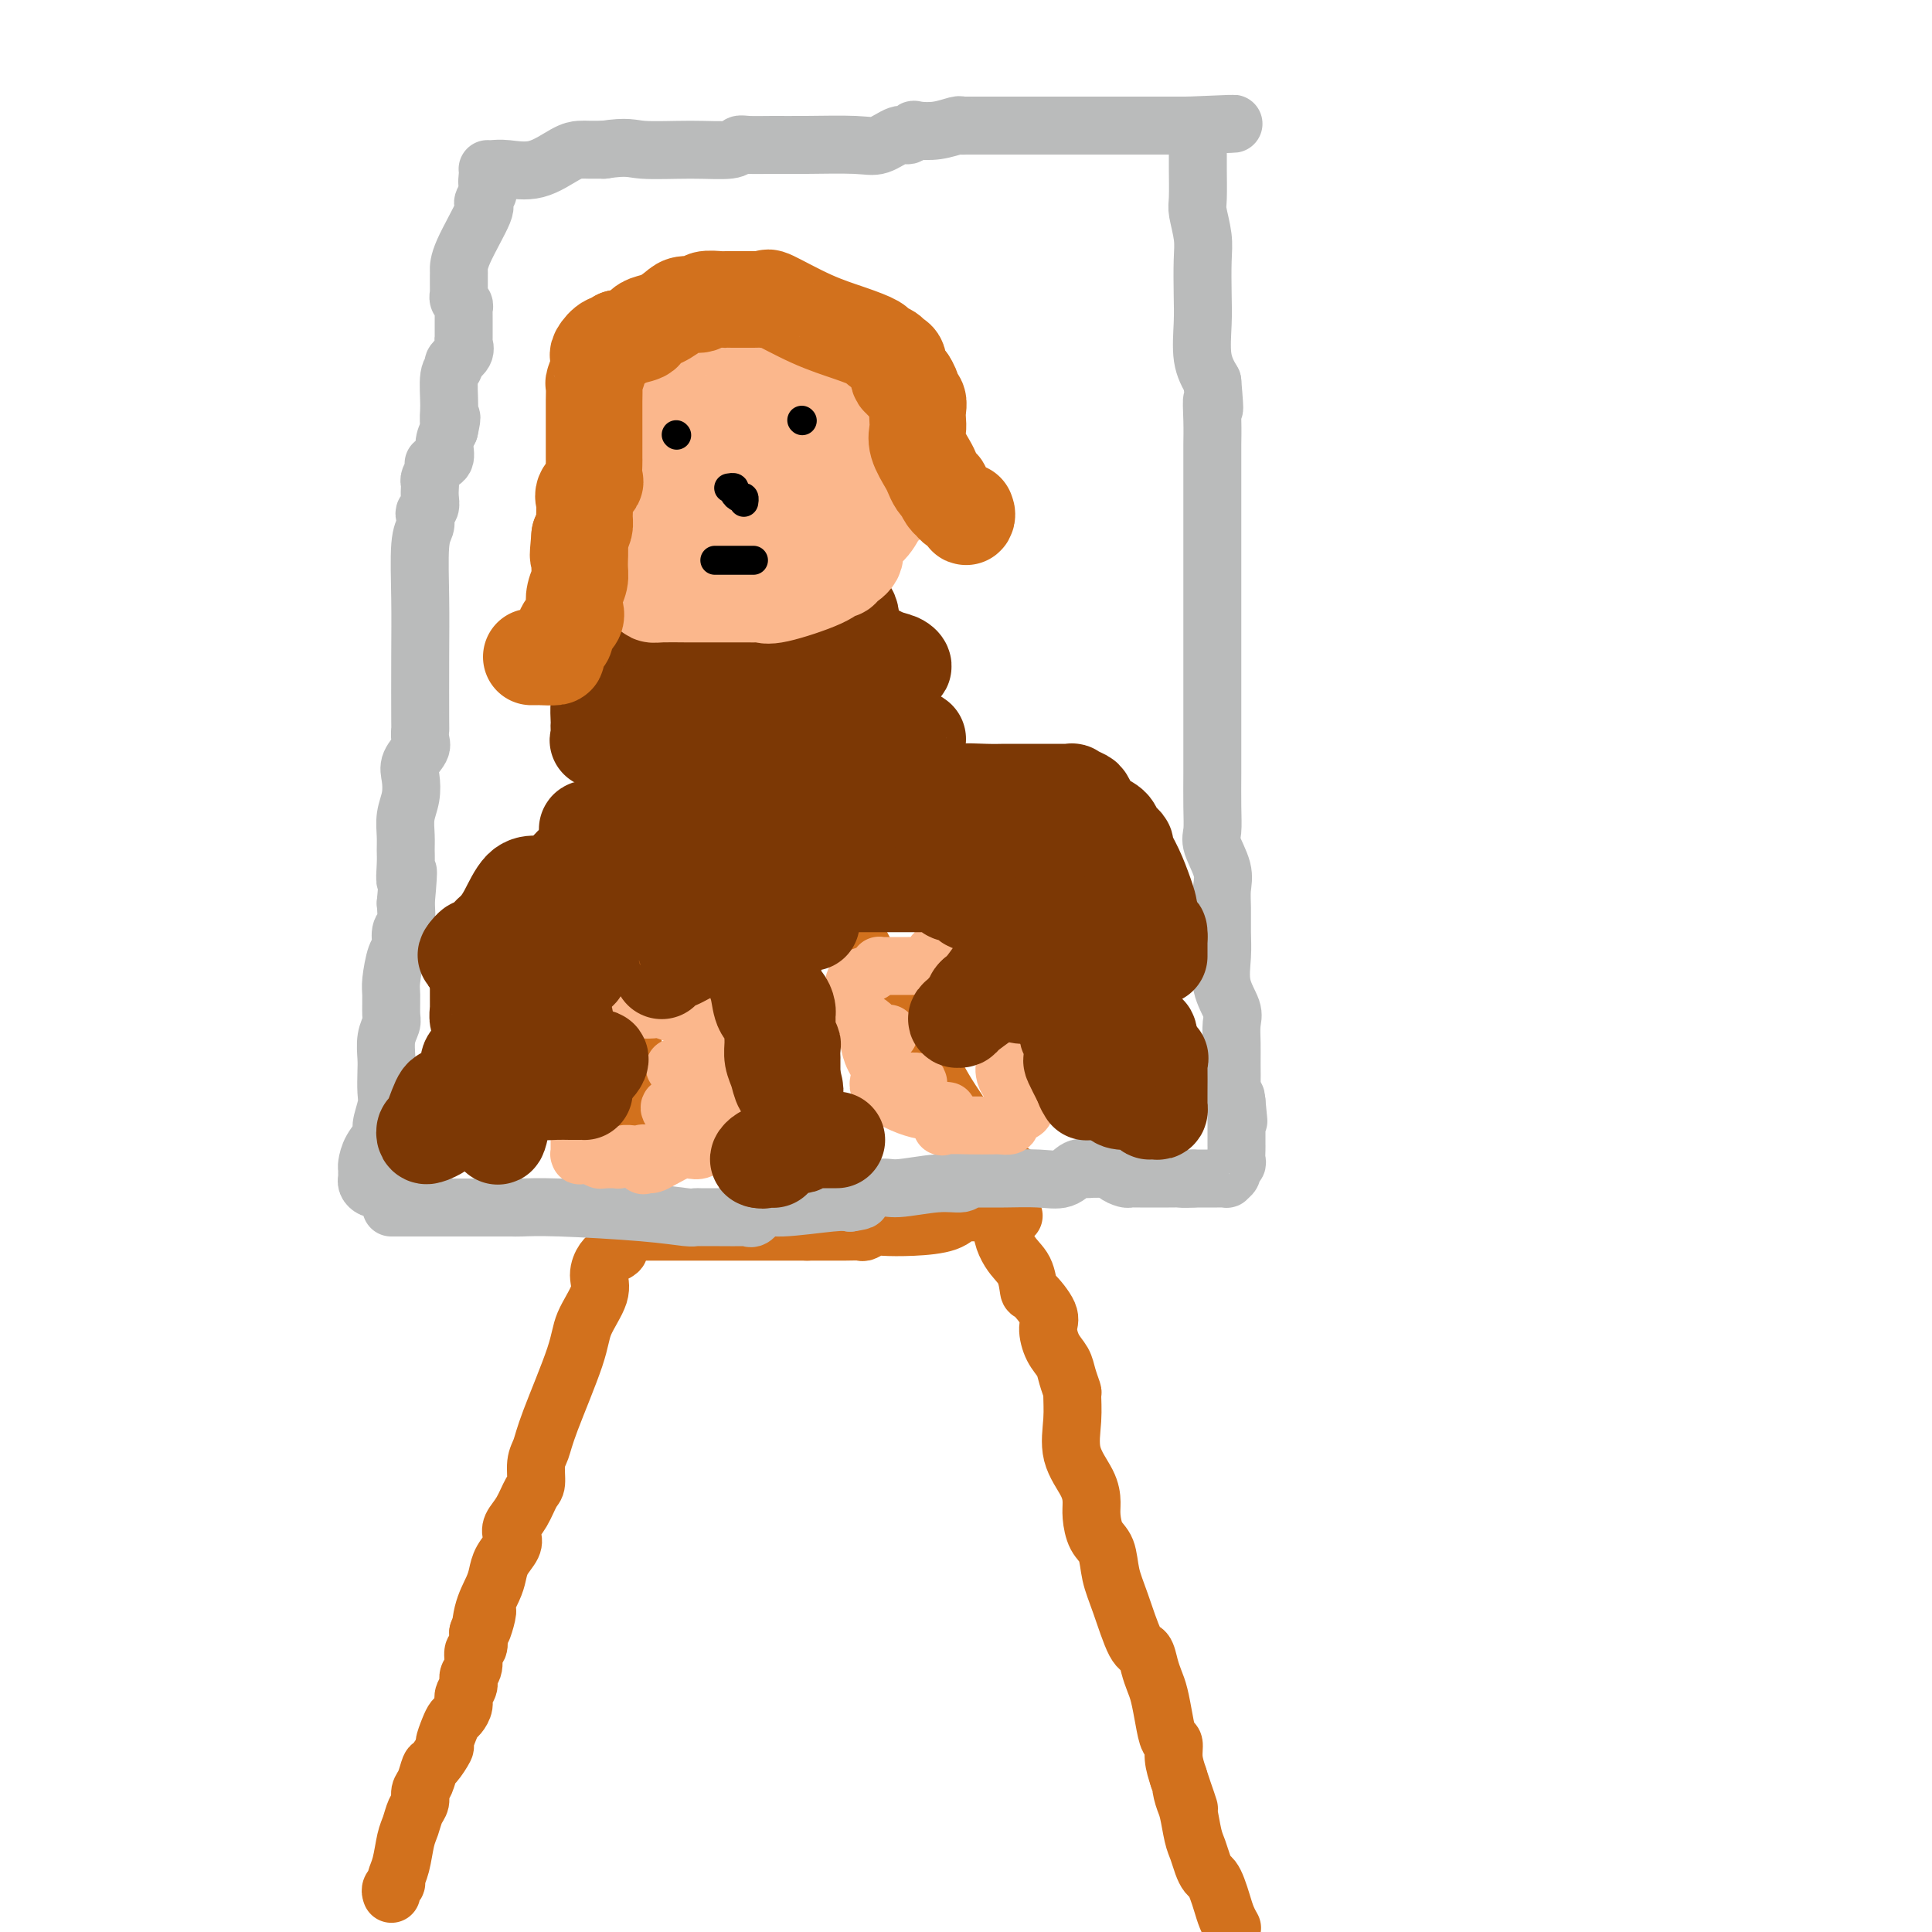 <svg viewBox='0 0 400 400' version='1.1' xmlns='http://www.w3.org/2000/svg' xmlns:xlink='http://www.w3.org/1999/xlink'><g fill='none' stroke='#D2711D' stroke-width='12' stroke-linecap='round' stroke-linejoin='round'><path d='M81,392c0.032,0.087 0.064,0.174 0,0c-0.064,-0.174 -0.224,-0.609 0,-1c0.224,-0.391 0.834,-0.737 1,-1c0.166,-0.263 -0.110,-0.444 0,-1c0.110,-0.556 0.608,-1.486 1,-3c0.392,-1.514 0.679,-3.613 1,-5c0.321,-1.387 0.677,-2.061 1,-3c0.323,-0.939 0.612,-2.144 1,-3c0.388,-0.856 0.876,-1.365 1,-2c0.124,-0.635 -0.117,-1.397 0,-2c0.117,-0.603 0.591,-1.049 1,-2c0.409,-0.951 0.754,-2.408 1,-3c0.246,-0.592 0.395,-0.320 1,-1c0.605,-0.680 1.667,-2.314 2,-3c0.333,-0.686 -0.065,-0.424 0,-1c0.065,-0.576 0.591,-1.988 1,-3c0.409,-1.012 0.702,-1.622 1,-2c0.298,-0.378 0.601,-0.524 1,-1c0.399,-0.476 0.896,-1.281 1,-2c0.104,-0.719 -0.183,-1.352 0,-2c0.183,-0.648 0.837,-1.310 1,-2c0.163,-0.690 -0.166,-1.409 0,-2c0.166,-0.591 0.828,-1.055 1,-2c0.172,-0.945 -0.146,-2.370 0,-3c0.146,-0.630 0.756,-0.466 1,-1c0.244,-0.534 0.122,-1.767 0,-3'/><path d='M99,338c3.040,-8.469 1.639,-2.642 1,-1c-0.639,1.642 -0.518,-0.900 0,-3c0.518,-2.100 1.431,-3.756 2,-5c0.569,-1.244 0.792,-2.076 1,-3c0.208,-0.924 0.401,-1.940 1,-3c0.599,-1.060 1.603,-2.165 2,-3c0.397,-0.835 0.187,-1.401 0,-2c-0.187,-0.599 -0.352,-1.231 0,-2c0.352,-0.769 1.222,-1.675 2,-3c0.778,-1.325 1.465,-3.070 2,-4c0.535,-0.930 0.917,-1.045 1,-2c0.083,-0.955 -0.135,-2.749 0,-4c0.135,-1.251 0.622,-1.958 1,-3c0.378,-1.042 0.647,-2.417 2,-6c1.353,-3.583 3.791,-9.373 5,-13c1.209,-3.627 1.190,-5.091 2,-7c0.810,-1.909 2.450,-4.262 3,-6c0.550,-1.738 0.011,-2.861 0,-4c-0.011,-1.139 0.505,-2.294 1,-3c0.495,-0.706 0.970,-0.963 1,-1c0.030,-0.037 -0.385,0.145 0,0c0.385,-0.145 1.570,-0.616 2,-1c0.430,-0.384 0.105,-0.680 0,-1c-0.105,-0.320 0.010,-0.663 0,-1c-0.010,-0.337 -0.146,-0.668 0,-1c0.146,-0.332 0.573,-0.666 1,-1'/><path d='M129,255c4.884,-12.841 2.093,-3.442 1,0c-1.093,3.442 -0.486,0.927 0,0c0.486,-0.927 0.853,-0.265 1,0c0.147,0.265 0.073,0.132 0,0'/><path d='M131,255c0.250,0.000 -0.125,0.000 0,0c0.125,-0.000 0.750,0.000 1,0c0.250,-0.000 0.125,0.000 0,0'/><path d='M132,255c0.390,0.000 0.864,0.000 1,0c0.136,-0.000 -0.065,0.000 0,0c0.065,0.000 0.398,-0.000 1,0c0.602,0.000 1.475,0.000 2,0c0.525,0.000 0.704,-0.000 1,0c0.296,0.000 0.709,0.000 1,0c0.291,0.000 0.458,0.000 1,0c0.542,0.000 1.457,0.000 2,0c0.543,0.000 0.713,0.000 1,0c0.287,0.000 0.691,0.000 1,0c0.309,-0.000 0.522,0.000 1,0c0.478,-0.000 1.223,0.000 2,0c0.777,-0.000 1.588,0.000 2,0c0.412,0.000 0.424,0.000 1,0c0.576,-0.000 1.715,-0.000 2,0c0.285,0.000 -0.285,0.000 0,0c0.285,-0.000 1.423,-0.000 2,0c0.577,0.000 0.593,0.000 2,0c1.407,-0.000 4.206,-0.000 6,0c1.794,0.000 2.584,0.000 3,0c0.416,-0.000 0.458,-0.000 1,0c0.542,0.000 1.583,0.000 2,0c0.417,-0.000 0.208,0.000 0,0'/><path d='M167,255c5.512,0.000 1.790,0.001 1,0c-0.790,-0.001 1.350,-0.004 3,0c1.650,0.004 2.809,0.015 4,0c1.191,-0.015 2.412,-0.056 3,0c0.588,0.056 0.541,0.209 1,0c0.459,-0.209 1.422,-0.782 2,-1c0.578,-0.218 0.771,-0.083 2,0c1.229,0.083 3.493,0.113 6,0c2.507,-0.113 5.258,-0.370 7,-1c1.742,-0.630 2.476,-1.634 3,-2c0.524,-0.366 0.839,-0.095 1,0c0.161,0.095 0.167,0.015 1,0c0.833,-0.015 2.494,0.034 3,0c0.506,-0.034 -0.141,-0.153 0,0c0.141,0.153 1.071,0.576 2,1'/><path d='M206,252c6.470,-0.554 3.146,-0.439 2,1c-1.146,1.439 -0.114,4.202 1,6c1.114,1.798 2.308,2.629 3,4c0.692,1.371 0.881,3.280 1,4c0.119,0.720 0.168,0.251 1,1c0.832,0.749 2.446,2.717 3,4c0.554,1.283 0.047,1.882 0,3c-0.047,1.118 0.365,2.755 1,4c0.635,1.245 1.491,2.098 2,3c0.509,0.902 0.669,1.853 1,3c0.331,1.147 0.831,2.491 1,3c0.169,0.509 0.007,0.184 0,1c-0.007,0.816 0.141,2.773 0,5c-0.141,2.227 -0.572,4.725 0,7c0.572,2.275 2.146,4.326 3,6c0.854,1.674 0.988,2.971 1,4c0.012,1.029 -0.097,1.789 0,3c0.097,1.211 0.400,2.871 1,4c0.600,1.129 1.498,1.726 2,3c0.502,1.274 0.607,3.226 1,5c0.393,1.774 1.075,3.371 2,6c0.925,2.629 2.093,6.291 3,8c0.907,1.709 1.552,1.464 2,2c0.448,0.536 0.697,1.853 1,3c0.303,1.147 0.660,2.123 1,3c0.340,0.877 0.665,1.655 1,3c0.335,1.345 0.681,3.258 1,5c0.319,1.742 0.611,3.312 1,4c0.389,0.688 0.874,0.493 1,1c0.126,0.507 -0.107,1.716 0,3c0.107,1.284 0.553,2.642 1,4'/><path d='M244,368c3.643,11.013 1.750,5.047 1,3c-0.750,-2.047 -0.356,-0.175 0,1c0.356,1.175 0.673,1.653 1,3c0.327,1.347 0.665,3.565 1,5c0.335,1.435 0.667,2.088 1,3c0.333,0.912 0.667,2.081 1,3c0.333,0.919 0.666,1.586 1,2c0.334,0.414 0.667,0.573 1,1c0.333,0.427 0.664,1.120 1,2c0.336,0.880 0.678,1.947 1,3c0.322,1.053 0.625,2.091 1,3c0.375,0.909 0.821,1.688 1,2c0.179,0.312 0.089,0.156 0,0'/><path d='M130,247c0.000,0.071 0.000,0.141 0,0c0.000,-0.141 0.000,-0.495 0,-1c0.000,-0.505 0.000,-1.163 0,-2c0.000,-0.837 0.000,-1.853 0,-3c-0.000,-1.147 0.000,-2.424 0,-3c0.000,-0.576 0.000,-0.450 0,-1c0.000,-0.550 0.000,-1.775 0,-3'/><path d='M130,234c0.227,-2.732 0.793,-3.061 1,-4c0.207,-0.939 0.054,-2.487 0,-4c-0.054,-1.513 -0.011,-2.992 0,-5c0.011,-2.008 -0.011,-4.544 0,-6c0.011,-1.456 0.056,-1.832 0,-3c-0.056,-1.168 -0.211,-3.126 0,-5c0.211,-1.874 0.789,-3.662 1,-6c0.211,-2.338 0.057,-5.225 0,-8c-0.057,-2.775 -0.015,-5.438 0,-8c0.015,-2.562 0.004,-5.024 0,-7c-0.004,-1.976 -0.001,-3.468 0,-5c0.001,-1.532 0.000,-3.106 0,-5c-0.000,-1.894 -0.000,-4.109 0,-6c0.000,-1.891 0.000,-3.458 0,-5c-0.000,-1.542 -0.001,-3.060 0,-4c0.001,-0.940 0.002,-1.301 0,-2c-0.002,-0.699 -0.009,-1.736 0,-2c0.009,-0.264 0.034,0.245 0,0c-0.034,-0.245 -0.129,-1.245 0,-2c0.129,-0.755 0.480,-1.267 0,-2c-0.480,-0.733 -1.792,-1.688 -2,-2c-0.208,-0.312 0.686,0.020 1,0c0.314,-0.020 0.046,-0.390 1,0c0.954,0.390 3.130,1.540 4,2c0.870,0.460 0.435,0.230 0,0'/><path d='M210,243c-0.334,-0.003 -0.669,-0.006 -1,0c-0.331,0.006 -0.659,0.020 -1,0c-0.341,-0.020 -0.694,-0.074 -1,0c-0.306,0.074 -0.563,0.275 -1,0c-0.437,-0.275 -1.054,-1.027 -2,-2c-0.946,-0.973 -2.221,-2.167 -3,-3c-0.779,-0.833 -1.064,-1.304 -1,-2c0.064,-0.696 0.476,-1.616 0,-3c-0.476,-1.384 -1.838,-3.233 -3,-5c-1.162,-1.767 -2.122,-3.454 -3,-5c-0.878,-1.546 -1.675,-2.953 -3,-5c-1.325,-2.047 -3.179,-4.734 -4,-6c-0.821,-1.266 -0.608,-1.111 -1,-2c-0.392,-0.889 -1.390,-2.824 -2,-4c-0.610,-1.176 -0.831,-1.595 -1,-2c-0.169,-0.405 -0.286,-0.797 -1,-2c-0.714,-1.203 -2.025,-3.216 -3,-5c-0.975,-1.784 -1.616,-3.339 -2,-4c-0.384,-0.661 -0.513,-0.429 -1,-1c-0.487,-0.571 -1.334,-1.945 -2,-3c-0.666,-1.055 -1.153,-1.792 -2,-3c-0.847,-1.208 -2.055,-2.887 -3,-4c-0.945,-1.113 -1.628,-1.658 -2,-2c-0.372,-0.342 -0.432,-0.479 -1,-1c-0.568,-0.521 -1.644,-1.424 -2,-2c-0.356,-0.576 0.007,-0.823 0,-1c-0.007,-0.177 -0.383,-0.285 -1,-1c-0.617,-0.715 -1.474,-2.039 -2,-3c-0.526,-0.961 -0.722,-1.560 -1,-2c-0.278,-0.440 -0.639,-0.720 -1,-1'/><path d='M159,169c-2.962,-3.875 -1.368,-1.564 -1,-1c0.368,0.564 -0.492,-0.621 -1,-1c-0.508,-0.379 -0.665,0.047 -1,0c-0.335,-0.047 -0.847,-0.569 -1,-1c-0.153,-0.431 0.053,-0.772 0,-1c-0.053,-0.228 -0.364,-0.344 -1,-1c-0.636,-0.656 -1.598,-1.852 -2,-2c-0.402,-0.148 -0.244,0.751 -1,0c-0.756,-0.751 -2.427,-3.153 -4,-5c-1.573,-1.847 -3.047,-3.139 -4,-4c-0.953,-0.861 -1.383,-1.291 -2,-2c-0.617,-0.709 -1.419,-1.696 -2,-2c-0.581,-0.304 -0.940,0.076 -1,0c-0.060,-0.076 0.180,-0.608 0,-1c-0.180,-0.392 -0.779,-0.644 -1,-1c-0.221,-0.356 -0.063,-0.816 0,-1c0.063,-0.184 0.032,-0.092 0,0'/></g>
<g fill='none' stroke='#BABBBB' stroke-width='12' stroke-linecap='round' stroke-linejoin='round'><path d='M81,250c0.449,0.000 0.897,0.000 1,0c0.103,-0.000 -0.140,-0.000 0,0c0.140,0.000 0.665,0.000 1,0c0.335,-0.000 0.482,-0.000 1,0c0.518,0.000 1.407,0.000 2,0c0.593,-0.000 0.891,-0.000 1,0c0.109,0.000 0.028,0.000 1,0c0.972,-0.000 2.995,-0.000 5,0c2.005,0.000 3.991,0.000 6,0c2.009,-0.000 4.042,-0.001 5,0c0.958,0.001 0.841,0.003 1,0c0.159,-0.003 0.596,-0.011 1,0c0.404,0.011 0.777,0.041 2,0c1.223,-0.041 3.295,-0.155 8,0c4.705,0.155 12.041,0.577 17,1c4.959,0.423 7.539,0.845 9,1c1.461,0.155 1.802,0.041 2,0c0.198,-0.041 0.251,-0.009 1,0c0.749,0.009 2.192,-0.005 4,0c1.808,0.005 3.979,0.031 5,0c1.021,-0.031 0.892,-0.117 1,0c0.108,0.117 0.451,0.437 1,0c0.549,-0.437 1.302,-1.633 2,-2c0.698,-0.367 1.342,0.093 4,0c2.658,-0.093 7.331,-0.741 10,-1c2.669,-0.259 3.335,-0.130 4,0'/><path d='M176,249c3.649,-0.565 1.773,-0.476 2,-1c0.227,-0.524 2.559,-1.661 4,-2c1.441,-0.339 1.992,0.119 4,0c2.008,-0.119 5.474,-0.817 8,-1c2.526,-0.183 4.112,0.147 5,0c0.888,-0.147 1.079,-0.772 1,-1c-0.079,-0.228 -0.429,-0.059 0,0c0.429,0.059 1.637,0.008 3,0c1.363,-0.008 2.880,0.026 5,0c2.120,-0.026 4.842,-0.112 7,0c2.158,0.112 3.753,0.422 5,0c1.247,-0.422 2.145,-1.577 3,-2c0.855,-0.423 1.668,-0.114 2,0c0.332,0.114 0.184,0.034 1,0c0.816,-0.034 2.597,-0.023 4,0c1.403,0.023 2.428,0.058 3,0c0.572,-0.058 0.693,-0.208 1,0c0.307,0.208 0.802,0.774 1,1c0.198,0.226 0.099,0.113 0,0'/><path d='M78,246c-0.309,0.081 -0.619,0.162 -1,0c-0.381,-0.162 -0.834,-0.569 -1,-1c-0.166,-0.431 -0.045,-0.888 0,-1c0.045,-0.112 0.014,0.119 0,0c-0.014,-0.119 -0.010,-0.588 0,-1c0.010,-0.412 0.026,-0.766 0,-1c-0.026,-0.234 -0.094,-0.349 0,-1c0.094,-0.651 0.351,-1.839 1,-3c0.649,-1.161 1.691,-2.296 2,-3c0.309,-0.704 -0.113,-0.978 0,-2c0.113,-1.022 0.761,-2.794 1,-4c0.239,-1.206 0.068,-1.846 0,-3c-0.068,-1.154 -0.032,-2.821 0,-4c0.032,-1.179 0.061,-1.870 0,-3c-0.061,-1.130 -0.213,-2.698 0,-4c0.213,-1.302 0.792,-2.338 1,-3c0.208,-0.662 0.046,-0.949 0,-2c-0.046,-1.051 0.025,-2.866 0,-4c-0.025,-1.134 -0.147,-1.587 0,-3c0.147,-1.413 0.561,-3.788 1,-5c0.439,-1.212 0.901,-1.263 1,-2c0.099,-0.737 -0.166,-2.160 0,-3c0.166,-0.840 0.762,-1.097 1,-2c0.238,-0.903 0.119,-2.451 0,-4'/><path d='M84,187c0.928,-10.117 0.248,-5.910 0,-5c-0.248,0.910 -0.063,-1.477 0,-3c0.063,-1.523 0.003,-2.182 0,-3c-0.003,-0.818 0.050,-1.793 0,-3c-0.050,-1.207 -0.202,-2.645 0,-4c0.202,-1.355 0.758,-2.627 1,-4c0.242,-1.373 0.170,-2.845 0,-4c-0.170,-1.155 -0.438,-1.991 0,-3c0.438,-1.009 1.581,-2.191 2,-3c0.419,-0.809 0.112,-1.246 0,-2c-0.112,-0.754 -0.031,-1.826 0,-2c0.031,-0.174 0.012,0.550 0,-2c-0.012,-2.550 -0.017,-8.375 0,-13c0.017,-4.625 0.056,-8.052 0,-12c-0.056,-3.948 -0.207,-8.419 0,-11c0.207,-2.581 0.774,-3.272 1,-4c0.226,-0.728 0.113,-1.494 0,-2c-0.113,-0.506 -0.226,-0.752 0,-1c0.226,-0.248 0.792,-0.499 1,-1c0.208,-0.501 0.059,-1.251 0,-2c-0.059,-0.749 -0.029,-1.497 0,-2c0.029,-0.503 0.058,-0.761 0,-1c-0.058,-0.239 -0.204,-0.458 0,-1c0.204,-0.542 0.758,-1.408 1,-2c0.242,-0.592 0.173,-0.910 0,-1c-0.173,-0.090 -0.448,0.048 0,0c0.448,-0.048 1.621,-0.282 2,-1c0.379,-0.718 -0.034,-1.919 0,-3c0.034,-1.081 0.517,-2.040 1,-3'/><path d='M93,89c0.923,-4.073 0.231,-2.256 0,-2c-0.231,0.256 -0.002,-1.047 0,-3c0.002,-1.953 -0.224,-4.554 0,-6c0.224,-1.446 0.897,-1.736 1,-2c0.103,-0.264 -0.365,-0.502 0,-1c0.365,-0.498 1.562,-1.257 2,-2c0.438,-0.743 0.117,-1.469 0,-2c-0.117,-0.531 -0.031,-0.867 0,-1c0.031,-0.133 0.008,-0.063 0,0c-0.008,0.063 -0.002,0.119 0,0c0.002,-0.119 0.000,-0.413 0,-1c-0.000,-0.587 0.001,-1.467 0,-2c-0.001,-0.533 -0.004,-0.720 0,-1c0.004,-0.280 0.015,-0.654 0,-1c-0.015,-0.346 -0.057,-0.666 0,-1c0.057,-0.334 0.211,-0.684 0,-1c-0.211,-0.316 -0.789,-0.600 -1,-1c-0.211,-0.400 -0.057,-0.918 0,-1c0.057,-0.082 0.015,0.272 0,0c-0.015,-0.272 -0.003,-1.170 0,-2c0.003,-0.830 -0.004,-1.594 0,-2c0.004,-0.406 0.019,-0.455 0,-1c-0.019,-0.545 -0.071,-1.585 1,-4c1.071,-2.415 3.267,-6.204 4,-8c0.733,-1.796 0.005,-1.599 0,-2c-0.005,-0.401 0.713,-1.400 1,-2c0.287,-0.600 0.144,-0.800 0,-1'/><path d='M101,39c0.928,-2.906 0.248,-1.171 0,-1c-0.248,0.171 -0.065,-1.222 0,-2c0.065,-0.778 0.010,-0.941 0,-1c-0.010,-0.059 0.025,-0.013 0,0c-0.025,0.013 -0.110,-0.007 0,0c0.110,0.007 0.414,0.040 1,0c0.586,-0.040 1.455,-0.154 3,0c1.545,0.154 3.768,0.577 6,0c2.232,-0.577 4.475,-2.155 6,-3c1.525,-0.845 2.334,-0.958 3,-1c0.666,-0.042 1.190,-0.012 2,0c0.810,0.012 1.905,0.006 3,0'/><path d='M125,31c5.040,-0.769 5.642,-0.192 8,0c2.358,0.192 6.474,-0.001 10,0c3.526,0.001 6.461,0.197 8,0c1.539,-0.197 1.682,-0.785 2,-1c0.318,-0.215 0.811,-0.055 2,0c1.189,0.055 3.074,0.007 5,0c1.926,-0.007 3.892,0.027 7,0c3.108,-0.027 7.358,-0.116 10,0c2.642,0.116 3.675,0.437 5,0c1.325,-0.437 2.941,-1.633 4,-2c1.059,-0.367 1.562,0.094 2,0c0.438,-0.094 0.810,-0.743 1,-1c0.190,-0.257 0.196,-0.121 1,0c0.804,0.121 2.405,0.229 4,0c1.595,-0.229 3.184,-0.793 4,-1c0.816,-0.207 0.859,-0.055 1,0c0.141,0.055 0.379,0.015 1,0c0.621,-0.015 1.626,-0.004 3,0c1.374,0.004 3.119,0.001 5,0c1.881,-0.001 3.900,-0.000 6,0c2.100,0.000 4.282,0.000 6,0c1.718,-0.000 2.973,-0.000 4,0c1.027,0.000 1.828,0.000 2,0c0.172,-0.000 -0.283,-0.000 0,0c0.283,0.000 1.305,0.000 4,0c2.695,-0.000 7.065,-0.000 9,0c1.935,0.000 1.436,0.000 2,0c0.564,-0.000 2.190,-0.000 3,0c0.810,0.000 0.803,0.000 1,0c0.197,-0.000 0.599,-0.000 1,0'/><path d='M246,26c18.597,-0.761 4.591,-0.164 0,0c-4.591,0.164 0.234,-0.104 2,0c1.766,0.104 0.473,0.580 0,1c-0.473,0.420 -0.127,0.785 0,1c0.127,0.215 0.033,0.282 0,1c-0.033,0.718 -0.005,2.089 0,3c0.005,0.911 -0.013,1.364 0,3c0.013,1.636 0.056,4.457 0,6c-0.056,1.543 -0.211,1.810 0,3c0.211,1.190 0.787,3.304 1,5c0.213,1.696 0.063,2.974 0,5c-0.063,2.026 -0.037,4.801 0,7c0.037,2.199 0.087,3.823 0,6c-0.087,2.177 -0.311,4.908 0,7c0.311,2.092 1.155,3.546 2,5'/><path d='M251,79c0.774,8.933 0.207,4.766 0,4c-0.207,-0.766 -0.056,1.871 0,4c0.056,2.129 0.015,3.752 0,5c-0.015,1.248 -0.004,2.121 0,4c0.004,1.879 0.001,4.765 0,7c-0.001,2.235 -0.000,3.819 0,6c0.000,2.181 0.000,4.959 0,7c-0.000,2.041 -0.000,3.347 0,5c0.000,1.653 0.000,3.655 0,6c-0.000,2.345 -0.000,5.032 0,7c0.000,1.968 0.000,3.216 0,5c-0.000,1.784 -0.000,4.104 0,6c0.000,1.896 0.001,3.369 0,5c-0.001,1.631 -0.002,3.421 0,5c0.002,1.579 0.008,2.946 0,5c-0.008,2.054 -0.030,4.793 0,7c0.030,2.207 0.113,3.881 0,5c-0.113,1.119 -0.423,1.684 0,3c0.423,1.316 1.578,3.382 2,5c0.422,1.618 0.111,2.788 0,4c-0.111,1.212 -0.022,2.467 0,4c0.022,1.533 -0.022,3.343 0,5c0.022,1.657 0.111,3.160 0,5c-0.111,1.840 -0.422,4.016 0,6c0.422,1.984 1.577,3.774 2,5c0.423,1.226 0.112,1.887 0,3c-0.112,1.113 -0.027,2.680 0,4c0.027,1.320 -0.003,2.395 0,4c0.003,1.605 0.039,3.740 0,5c-0.039,1.260 -0.154,1.646 0,2c0.154,0.354 0.577,0.677 1,1'/><path d='M256,228c0.774,8.141 0.207,1.993 0,0c-0.207,-1.993 -0.056,0.169 0,1c0.056,0.831 0.015,0.330 0,1c-0.015,0.670 -0.004,2.512 0,4c0.004,1.488 0.002,2.622 0,3c-0.002,0.378 -0.005,-0.001 0,0c0.005,0.001 0.016,0.381 0,1c-0.016,0.619 -0.061,1.476 0,2c0.061,0.524 0.227,0.715 0,1c-0.227,0.285 -0.849,0.665 -1,1c-0.151,0.335 0.167,0.626 0,1c-0.167,0.374 -0.821,0.832 -1,1c-0.179,0.168 0.117,0.045 0,0c-0.117,-0.045 -0.647,-0.012 -1,0c-0.353,0.012 -0.527,0.003 -1,0c-0.473,-0.003 -1.243,-0.001 -2,0c-0.757,0.001 -1.502,0.000 -2,0c-0.498,-0.000 -0.749,-0.000 -1,0'/><path d='M247,244c-1.864,0.155 -2.525,0.041 -3,0c-0.475,-0.041 -0.765,-0.011 -1,0c-0.235,0.011 -0.416,0.003 -1,0c-0.584,-0.003 -1.571,-0.001 -2,0c-0.429,0.001 -0.299,0.001 -1,0c-0.701,-0.001 -2.234,-0.003 -3,0c-0.766,0.003 -0.766,0.011 -1,0c-0.234,-0.011 -0.704,-0.042 -1,0c-0.296,0.042 -0.420,0.155 -1,0c-0.580,-0.155 -1.618,-0.580 -2,-1c-0.382,-0.420 -0.109,-0.834 0,-1c0.109,-0.166 0.055,-0.083 0,0'/></g>
<g fill='none' stroke='#FBB78C' stroke-width='12' stroke-linecap='round' stroke-linejoin='round'><path d='M131,209c0.457,0.000 0.913,0.000 1,0c0.087,-0.000 -0.196,-0.001 0,0c0.196,0.001 0.872,0.004 1,0c0.128,-0.004 -0.292,-0.015 0,0c0.292,0.015 1.298,0.057 2,0c0.702,-0.057 1.102,-0.211 2,0c0.898,0.211 2.296,0.788 3,1c0.704,0.212 0.714,0.061 1,0c0.286,-0.061 0.849,-0.031 1,0c0.151,0.031 -0.110,0.063 0,0c0.110,-0.063 0.593,-0.220 1,0c0.407,0.220 0.740,0.818 1,1c0.260,0.182 0.448,-0.054 1,0c0.552,0.054 1.467,0.396 2,1c0.533,0.604 0.682,1.470 1,2c0.318,0.530 0.805,0.723 1,1c0.195,0.277 0.097,0.639 0,1'/><path d='M149,216c1.087,0.741 0.803,-0.405 0,0c-0.803,0.405 -2.127,2.361 -3,3c-0.873,0.639 -1.295,-0.039 -2,0c-0.705,0.039 -1.694,0.795 -2,1c-0.306,0.205 0.070,-0.141 0,0c-0.070,0.141 -0.588,0.770 -1,1c-0.412,0.230 -0.720,0.062 -1,0c-0.280,-0.062 -0.532,-0.017 0,0c0.532,0.017 1.849,0.005 3,0c1.151,-0.005 2.136,-0.002 3,0c0.864,0.002 1.608,0.004 2,0c0.392,-0.004 0.434,-0.012 1,0c0.566,0.012 1.658,0.045 2,0c0.342,-0.045 -0.066,-0.167 0,0c0.066,0.167 0.605,0.622 1,1c0.395,0.378 0.645,0.679 1,1c0.355,0.321 0.816,0.663 1,1c0.184,0.337 0.092,0.668 0,1'/><path d='M154,225c1.843,0.664 0.451,-0.176 0,0c-0.451,0.176 0.038,1.368 0,2c-0.038,0.632 -0.603,0.705 -1,1c-0.397,0.295 -0.625,0.811 -1,1c-0.375,0.189 -0.898,0.050 -2,0c-1.102,-0.050 -2.782,-0.012 -4,0c-1.218,0.012 -1.975,-0.000 -3,0c-1.025,0.000 -2.320,0.014 -3,0c-0.680,-0.014 -0.747,-0.056 -1,0c-0.253,0.056 -0.693,0.211 0,1c0.693,0.789 2.517,2.213 4,3c1.483,0.787 2.624,0.937 3,1c0.376,0.063 -0.014,0.040 0,0c0.014,-0.040 0.433,-0.098 1,0c0.567,0.098 1.284,0.352 1,1c-0.284,0.648 -1.569,1.688 -2,2c-0.431,0.312 -0.010,-0.106 0,0c0.010,0.106 -0.393,0.736 -1,1c-0.607,0.264 -1.420,0.162 -2,0c-0.580,-0.162 -0.929,-0.384 -2,0c-1.071,0.384 -2.865,1.373 -4,2c-1.135,0.627 -1.610,0.894 -2,1c-0.390,0.106 -0.695,0.053 -1,0'/><path d='M134,241c-1.797,0.586 -0.289,0.052 0,0c0.289,-0.052 -0.643,0.379 -1,0c-0.357,-0.379 -0.141,-1.567 0,-2c0.141,-0.433 0.206,-0.112 0,0c-0.206,0.112 -0.681,0.016 -1,0c-0.319,-0.016 -0.480,0.048 -1,0c-0.520,-0.048 -1.399,-0.209 -2,0c-0.601,0.209 -0.924,0.788 -1,1c-0.076,0.212 0.095,0.057 0,0c-0.095,-0.057 -0.456,-0.016 -1,0c-0.544,0.016 -1.272,0.008 -2,0'/><path d='M125,240c-1.648,-0.171 -1.268,-0.098 -1,0c0.268,0.098 0.426,0.222 0,0c-0.426,-0.222 -1.435,-0.789 -2,-1c-0.565,-0.211 -0.687,-0.065 -1,0c-0.313,0.065 -0.816,0.047 -1,0c-0.184,-0.047 -0.049,-0.125 0,0c0.049,0.125 0.013,0.453 0,0c-0.013,-0.453 -0.004,-1.689 0,-2c0.004,-0.311 0.001,0.301 0,0c-0.001,-0.301 -0.000,-1.515 0,-2c0.000,-0.485 0.000,-0.243 0,0'/><path d='M195,195c-0.024,0.303 -0.047,0.606 0,1c0.047,0.394 0.166,0.880 0,1c-0.166,0.120 -0.616,-0.126 -1,0c-0.384,0.126 -0.701,0.622 -1,1c-0.299,0.378 -0.578,0.637 -1,1c-0.422,0.363 -0.985,0.829 -1,1c-0.015,0.171 0.518,0.046 0,0c-0.518,-0.046 -2.086,-0.013 -3,0c-0.914,0.013 -1.176,0.006 -2,0c-0.824,-0.006 -2.212,-0.013 -3,0c-0.788,0.013 -0.975,0.044 -1,0c-0.025,-0.044 0.113,-0.163 0,0c-0.113,0.163 -0.475,0.609 -1,1c-0.525,0.391 -1.212,0.728 -2,1c-0.788,0.272 -1.678,0.479 -2,1c-0.322,0.521 -0.076,1.357 0,2c0.076,0.643 -0.017,1.094 0,1c0.017,-0.094 0.143,-0.734 0,0c-0.143,0.734 -0.557,2.841 0,4c0.557,1.159 2.083,1.368 3,2c0.917,0.632 1.225,1.685 2,2c0.775,0.315 2.016,-0.107 2,0c-0.016,0.107 -1.290,0.745 -2,1c-0.710,0.255 -0.855,0.128 -1,0'/><path d='M181,215c0.399,0.746 -0.605,0.112 -1,0c-0.395,-0.112 -0.181,0.297 0,1c0.181,0.703 0.328,1.701 1,3c0.672,1.299 1.869,2.898 3,4c1.131,1.102 2.196,1.707 3,2c0.804,0.293 1.347,0.275 2,0c0.653,-0.275 1.415,-0.805 1,-1c-0.415,-0.195 -2.006,-0.053 -3,0c-0.994,0.053 -1.392,0.016 -2,0c-0.608,-0.016 -1.426,-0.013 -2,0c-0.574,0.013 -0.902,0.034 -1,0c-0.098,-0.034 0.035,-0.125 0,0c-0.035,0.125 -0.237,0.464 0,1c0.237,0.536 0.915,1.268 2,2c1.085,0.732 2.579,1.464 4,2c1.421,0.536 2.769,0.875 4,1c1.231,0.125 2.344,0.036 3,0c0.656,-0.036 0.855,-0.018 1,0c0.145,0.018 0.235,0.036 0,0c-0.235,-0.036 -0.794,-0.125 -1,0c-0.206,0.125 -0.059,0.464 0,1c0.059,0.536 0.029,1.268 0,2'/><path d='M195,233c-0.016,0.464 -0.055,0.124 1,0c1.055,-0.124 3.204,-0.032 5,0c1.796,0.032 3.237,0.006 4,0c0.763,-0.006 0.847,0.010 1,0c0.153,-0.010 0.374,-0.044 1,0c0.626,0.044 1.656,0.167 2,0c0.344,-0.167 0.001,-0.623 0,-1c-0.001,-0.377 0.341,-0.674 1,-1c0.659,-0.326 1.637,-0.683 2,-1c0.363,-0.317 0.113,-0.596 0,-1c-0.113,-0.404 -0.089,-0.933 0,-1c0.089,-0.067 0.245,0.329 0,0c-0.245,-0.329 -0.889,-1.384 -1,-2c-0.111,-0.616 0.310,-0.792 0,-1c-0.310,-0.208 -1.351,-0.447 -2,-1c-0.649,-0.553 -0.905,-1.418 -1,-2c-0.095,-0.582 -0.027,-0.881 0,-1c0.027,-0.119 0.014,-0.060 0,0'/></g>
<g fill='none' stroke='#7C3805' stroke-width='20' stroke-linecap='round' stroke-linejoin='round'><path d='M117,211c-0.278,-0.088 -0.557,-0.177 -1,0c-0.443,0.177 -1.052,0.619 -1,1c0.052,0.381 0.764,0.702 1,1c0.236,0.298 -0.004,0.573 0,1c0.004,0.427 0.251,1.007 0,1c-0.251,-0.007 -1.000,-0.602 -1,0c0.000,0.602 0.750,2.400 1,3c0.250,0.600 0.001,0.003 0,0c-0.001,-0.003 0.247,0.587 0,1c-0.247,0.413 -0.990,0.650 -1,1c-0.010,0.350 0.711,0.814 1,1c0.289,0.186 0.144,0.093 0,0'/><path d='M116,221c0.234,1.491 1.320,0.217 2,0c0.680,-0.217 0.956,0.621 1,1c0.044,0.379 -0.143,0.298 0,0c0.143,-0.298 0.616,-0.815 1,-1c0.384,-0.185 0.679,-0.040 1,0c0.321,0.040 0.667,-0.026 1,0c0.333,0.026 0.654,0.142 1,0c0.346,-0.142 0.716,-0.543 1,-1c0.284,-0.457 0.482,-0.971 0,-1c-0.482,-0.029 -1.645,0.425 -2,1c-0.355,0.575 0.097,1.270 0,2c-0.097,0.730 -0.742,1.494 -1,2c-0.258,0.506 -0.129,0.753 0,1'/><path d='M121,225c-0.404,1.155 0.084,1.041 0,1c-0.084,-0.041 -0.742,-0.011 -1,0c-0.258,0.011 -0.116,0.003 0,0c0.116,-0.003 0.206,-0.000 0,0c-0.206,0.000 -0.710,-0.003 -1,0c-0.290,0.003 -0.368,0.011 -1,0c-0.632,-0.011 -1.819,-0.041 -3,0c-1.181,0.041 -2.358,0.155 -3,0c-0.642,-0.155 -0.750,-0.577 -1,-1c-0.250,-0.423 -0.643,-0.845 -1,-1c-0.357,-0.155 -0.678,-0.041 -1,0c-0.322,0.041 -0.646,0.011 -1,0c-0.354,-0.011 -0.740,-0.002 -1,0c-0.260,0.002 -0.395,-0.002 -1,0c-0.605,0.002 -1.679,0.010 -2,0c-0.321,-0.010 0.110,-0.038 0,0c-0.110,0.038 -0.762,0.140 -1,1c-0.238,0.860 -0.064,2.477 0,3c0.064,0.523 0.017,-0.046 0,0c-0.017,0.046 -0.005,0.709 0,1c0.005,0.291 0.001,0.211 0,1c-0.001,0.789 -0.000,2.449 0,3c0.000,0.551 0.000,-0.005 0,0c-0.000,0.005 -0.000,0.573 0,1c0.000,0.427 0.000,0.714 0,1'/><path d='M103,235c0.088,1.139 0.808,-1.513 1,-4c0.192,-2.487 -0.144,-4.810 0,-6c0.144,-1.190 0.768,-1.247 1,-2c0.232,-0.753 0.074,-2.200 0,-3c-0.074,-0.800 -0.063,-0.951 0,-1c0.063,-0.049 0.177,0.004 0,0c-0.177,-0.004 -0.646,-0.066 -1,0c-0.354,0.066 -0.593,0.260 -1,0c-0.407,-0.260 -0.984,-0.975 -1,0c-0.016,0.975 0.528,3.639 0,5c-0.528,1.361 -2.126,1.418 -3,2c-0.874,0.582 -1.022,1.687 -1,2c0.022,0.313 0.213,-0.167 0,0c-0.213,0.167 -0.831,0.983 -1,1c-0.169,0.017 0.109,-0.763 0,-1c-0.109,-0.237 -0.607,0.071 -1,0c-0.393,-0.071 -0.683,-0.519 -1,-1c-0.317,-0.481 -0.662,-0.995 -1,-1c-0.338,-0.005 -0.669,0.497 -1,1'/><path d='M93,227c-0.966,-0.374 -1.381,-0.310 -2,1c-0.619,1.310 -1.442,3.865 -2,5c-0.558,1.135 -0.852,0.850 -1,1c-0.148,0.150 -0.148,0.736 0,1c0.148,0.264 0.446,0.207 1,0c0.554,-0.207 1.363,-0.563 2,-1c0.637,-0.437 1.102,-0.953 2,-2c0.898,-1.047 2.229,-2.623 3,-4c0.771,-1.377 0.981,-2.554 1,-4c0.019,-1.446 -0.152,-3.159 0,-4c0.152,-0.841 0.629,-0.809 1,-1c0.371,-0.191 0.636,-0.605 1,-1c0.364,-0.395 0.826,-0.769 1,-1c0.174,-0.231 0.061,-0.318 0,-1c-0.061,-0.682 -0.069,-1.960 0,-3c0.069,-1.040 0.215,-1.841 0,-2c-0.215,-0.159 -0.790,0.325 -1,0c-0.210,-0.325 -0.056,-1.458 0,-2c0.056,-0.542 0.015,-0.492 0,-1c-0.015,-0.508 -0.004,-1.574 0,-3c0.004,-1.426 0.002,-3.213 0,-5'/><path d='M99,200c0.515,-5.037 0.302,-3.631 0,-3c-0.302,0.631 -0.695,0.485 -1,1c-0.305,0.515 -0.523,1.690 0,2c0.523,0.310 1.787,-0.247 4,-2c2.213,-1.753 5.376,-4.704 7,-7c1.624,-2.296 1.708,-3.936 2,-5c0.292,-1.064 0.790,-1.551 1,-2c0.210,-0.449 0.130,-0.860 0,-1c-0.130,-0.140 -0.311,-0.010 -1,0c-0.689,0.010 -1.885,-0.101 -3,1c-1.115,1.101 -2.148,3.413 -3,5c-0.852,1.587 -1.523,2.449 -2,3c-0.477,0.551 -0.758,0.792 -1,1c-0.242,0.208 -0.443,0.382 -1,1c-0.557,0.618 -1.469,1.681 -2,2c-0.531,0.319 -0.681,-0.106 -1,0c-0.319,0.106 -0.805,0.745 -1,1c-0.195,0.255 -0.097,0.128 0,0'/><path d='M97,197c-1.778,2.007 1.278,0.023 3,-1c1.722,-1.023 2.109,-1.085 3,-1c0.891,0.085 2.284,0.316 4,0c1.716,-0.316 3.754,-1.181 4,-1c0.246,0.181 -1.301,1.407 -2,2c-0.699,0.593 -0.550,0.551 -1,1c-0.450,0.449 -1.500,1.388 -2,2c-0.500,0.612 -0.450,0.896 0,1c0.450,0.104 1.300,0.026 2,0c0.700,-0.026 1.249,-0.001 2,0c0.751,0.001 1.705,-0.021 3,0c1.295,0.021 2.933,0.086 4,0c1.067,-0.086 1.565,-0.324 2,0c0.435,0.324 0.807,1.211 1,1c0.193,-0.211 0.206,-1.518 0,-2c-0.206,-0.482 -0.630,-0.138 -1,0c-0.370,0.138 -0.685,0.069 -1,0'/><path d='M118,199c-0.475,-0.469 -0.661,-0.640 -1,-1c-0.339,-0.360 -0.831,-0.907 -1,-1c-0.169,-0.093 -0.014,0.269 0,0c0.014,-0.269 -0.113,-1.167 0,-2c0.113,-0.833 0.465,-1.600 1,-2c0.535,-0.400 1.254,-0.433 2,-1c0.746,-0.567 1.520,-1.668 2,-2c0.480,-0.332 0.665,0.106 1,0c0.335,-0.106 0.821,-0.756 1,-1c0.179,-0.244 0.050,-0.080 0,0c-0.050,0.080 -0.020,0.078 0,0c0.020,-0.078 0.030,-0.231 0,-1c-0.030,-0.769 -0.102,-2.154 0,-3c0.102,-0.846 0.377,-1.155 0,-2c-0.377,-0.845 -1.405,-2.228 -2,-3c-0.595,-0.772 -0.755,-0.933 -1,-1c-0.245,-0.067 -0.573,-0.039 -1,0c-0.427,0.039 -0.952,0.088 -1,1c-0.048,0.912 0.382,2.688 1,4c0.618,1.312 1.426,2.159 4,3c2.574,0.841 6.915,1.676 11,2c4.085,0.324 7.914,0.136 11,0c3.086,-0.136 5.429,-0.222 7,-1c1.571,-0.778 2.370,-2.250 3,-3c0.630,-0.750 1.093,-0.779 1,-1c-0.093,-0.221 -0.741,-0.635 -1,-1c-0.259,-0.365 -0.130,-0.683 0,-1'/><path d='M155,182c0.222,-1.381 -0.725,-1.835 -2,-2c-1.275,-0.165 -2.880,-0.041 -4,0c-1.120,0.041 -1.757,-0.001 -3,0c-1.243,0.001 -3.094,0.047 -4,0c-0.906,-0.047 -0.869,-0.185 -1,0c-0.131,0.185 -0.431,0.694 -1,1c-0.569,0.306 -1.408,0.408 -2,1c-0.592,0.592 -0.936,1.673 -1,2c-0.064,0.327 0.154,-0.099 0,0c-0.154,0.099 -0.678,0.725 -1,1c-0.322,0.275 -0.441,0.199 0,1c0.441,0.801 1.441,2.479 3,3c1.559,0.521 3.676,-0.117 5,0c1.324,0.117 1.854,0.988 2,1c0.146,0.012 -0.093,-0.834 0,-1c0.093,-0.166 0.516,0.348 0,0c-0.516,-0.348 -1.973,-1.557 -4,-2c-2.027,-0.443 -4.626,-0.119 -7,0c-2.374,0.119 -4.523,0.032 -6,0c-1.477,-0.032 -2.282,-0.009 -3,0c-0.718,0.009 -1.348,0.002 -1,0c0.348,-0.002 1.674,-0.001 3,0'/><path d='M128,187c-1.861,-0.415 1.485,-0.452 4,0c2.515,0.452 4.197,1.393 5,2c0.803,0.607 0.727,0.880 1,1c0.273,0.120 0.896,0.088 1,0c0.104,-0.088 -0.312,-0.230 0,0c0.312,0.230 1.352,0.833 2,1c0.648,0.167 0.906,-0.100 1,0c0.094,0.100 0.025,0.568 0,1c-0.025,0.432 -0.007,0.828 0,1c0.007,0.172 0.002,0.119 0,0c-0.002,-0.119 -0.002,-0.303 0,0c0.002,0.303 0.007,1.094 0,2c-0.007,0.906 -0.024,1.928 0,2c0.024,0.072 0.089,-0.807 -1,0c-1.089,0.807 -3.333,3.299 -4,4c-0.667,0.701 0.244,-0.389 1,-1c0.756,-0.611 1.357,-0.742 2,-1c0.643,-0.258 1.328,-0.642 2,-1c0.672,-0.358 1.330,-0.688 2,-1c0.670,-0.312 1.352,-0.605 2,-1c0.648,-0.395 1.262,-0.890 2,-1c0.738,-0.110 1.600,0.166 3,0c1.400,-0.166 3.338,-0.776 4,-1c0.662,-0.224 0.046,-0.064 0,0c-0.046,0.064 0.477,0.032 1,0'/><path d='M156,194c2.892,-1.184 0.621,-0.643 0,0c-0.621,0.643 0.408,1.387 1,2c0.592,0.613 0.748,1.095 1,1c0.252,-0.095 0.602,-0.765 1,0c0.398,0.765 0.845,2.967 1,4c0.155,1.033 0.017,0.896 0,1c-0.017,0.104 0.086,0.448 0,1c-0.086,0.552 -0.363,1.313 0,2c0.363,0.687 1.365,1.300 2,2c0.635,0.700 0.902,1.488 1,2c0.098,0.512 0.025,0.749 0,1c-0.025,0.251 -0.003,0.515 0,1c0.003,0.485 -0.013,1.189 0,2c0.013,0.811 0.056,1.728 0,2c-0.056,0.272 -0.211,-0.100 0,0c0.211,0.100 0.789,0.674 1,1c0.211,0.326 0.057,0.405 0,1c-0.057,0.595 -0.015,1.706 0,2c0.015,0.294 0.004,-0.228 0,0c-0.004,0.228 -0.001,1.208 0,2c0.001,0.792 0.001,1.396 0,2'/><path d='M164,223c1.238,4.716 0.332,2.007 0,1c-0.332,-1.007 -0.089,-0.310 0,0c0.089,0.310 0.024,0.234 0,1c-0.024,0.766 -0.006,2.375 0,3c0.006,0.625 0.002,0.265 0,0c-0.002,-0.265 -0.000,-0.436 0,0c0.000,0.436 0.000,1.479 0,2c-0.000,0.521 -0.000,0.521 0,1c0.000,0.479 0.001,1.439 0,2c-0.001,0.561 -0.003,0.725 0,1c0.003,0.275 0.012,0.661 0,1c-0.012,0.339 -0.044,0.629 0,1c0.044,0.371 0.166,0.821 0,1c-0.166,0.179 -0.618,0.086 -1,0c-0.382,-0.086 -0.694,-0.166 -1,0c-0.306,0.166 -0.606,0.580 -1,1c-0.394,0.420 -0.880,0.848 -1,1c-0.120,0.152 0.128,0.027 0,0c-0.128,-0.027 -0.632,0.044 -1,0c-0.368,-0.044 -0.599,-0.204 -1,0c-0.401,0.204 -0.972,0.773 -1,1c-0.028,0.227 0.486,0.114 1,0'/><path d='M158,240c-0.759,0.466 0.342,0.132 1,0c0.658,-0.132 0.873,-0.060 1,0c0.127,0.060 0.167,0.108 0,0c-0.167,-0.108 -0.539,-0.372 0,-1c0.539,-0.628 1.990,-1.618 3,-2c1.010,-0.382 1.580,-0.155 2,0c0.420,0.155 0.690,0.238 1,0c0.310,-0.238 0.660,-0.796 1,-1c0.340,-0.204 0.668,-0.055 1,0c0.332,0.055 0.667,0.015 1,0c0.333,-0.015 0.665,-0.004 1,0c0.335,0.004 0.671,0.001 1,0c0.329,-0.001 0.649,-0.000 1,0c0.351,0.000 0.734,-0.001 1,0c0.266,0.001 0.416,0.002 0,0c-0.416,-0.002 -1.397,-0.008 -2,0c-0.603,0.008 -0.827,0.030 -1,0c-0.173,-0.030 -0.295,-0.113 -1,0c-0.705,0.113 -1.993,0.422 -3,0c-1.007,-0.422 -1.733,-1.575 -2,-2c-0.267,-0.425 -0.076,-0.121 0,-1c0.076,-0.879 0.038,-2.939 0,-5'/><path d='M164,228c-0.718,-1.774 -1.513,-2.208 -2,-3c-0.487,-0.792 -0.664,-1.942 -1,-3c-0.336,-1.058 -0.829,-2.025 -1,-3c-0.171,-0.975 -0.020,-1.958 0,-3c0.020,-1.042 -0.089,-2.143 0,-3c0.089,-0.857 0.378,-1.470 0,-2c-0.378,-0.530 -1.422,-0.975 -2,-2c-0.578,-1.025 -0.691,-2.628 -1,-4c-0.309,-1.372 -0.815,-2.513 -1,-3c-0.185,-0.487 -0.050,-0.319 0,-1c0.050,-0.681 0.013,-2.209 0,-3c-0.013,-0.791 -0.004,-0.845 0,-1c0.004,-0.155 0.001,-0.411 0,-1c-0.001,-0.589 -0.000,-1.509 0,-2c0.000,-0.491 -0.001,-0.551 0,-1c0.001,-0.449 0.003,-1.286 0,-2c-0.003,-0.714 -0.012,-1.305 0,-2c0.012,-0.695 0.043,-1.493 0,-2c-0.043,-0.507 -0.160,-0.724 0,-1c0.160,-0.276 0.599,-0.610 1,-1c0.401,-0.390 0.765,-0.837 1,-1c0.235,-0.163 0.340,-0.044 1,0c0.660,0.044 1.875,0.012 3,0c1.125,-0.012 2.162,-0.002 3,0c0.838,0.002 1.479,-0.002 2,0c0.521,0.002 0.923,0.011 1,0c0.077,-0.011 -0.172,-0.041 0,0c0.172,0.041 0.763,0.155 1,0c0.237,-0.155 0.118,-0.577 0,-1'/><path d='M169,183c1.995,-0.714 0.482,-0.498 0,0c-0.482,0.498 0.067,1.280 0,2c-0.067,0.720 -0.750,1.379 -1,2c-0.250,0.621 -0.067,1.204 0,2c0.067,0.796 0.018,1.807 0,2c-0.018,0.193 -0.005,-0.430 0,-1c0.005,-0.570 0.001,-1.088 0,-2c-0.001,-0.912 0.002,-2.220 0,-3c-0.002,-0.780 -0.009,-1.032 0,-1c0.009,0.032 0.032,0.348 0,0c-0.032,-0.348 -0.121,-1.360 0,-2c0.121,-0.640 0.453,-0.908 1,-1c0.547,-0.092 1.311,-0.008 2,0c0.689,0.008 1.303,-0.059 2,0c0.697,0.059 1.475,0.242 2,0c0.525,-0.242 0.795,-0.911 2,-1c1.205,-0.089 3.344,0.403 5,0c1.656,-0.403 2.828,-1.702 4,-3'/><path d='M186,177c4.771,-0.715 7.697,-0.004 9,0c1.303,0.004 0.981,-0.699 1,-1c0.019,-0.301 0.379,-0.199 1,0c0.621,0.199 1.503,0.494 2,1c0.497,0.506 0.609,1.221 1,2c0.391,0.779 1.060,1.620 1,2c-0.060,0.380 -0.850,0.298 -2,0c-1.150,-0.298 -2.660,-0.812 -4,-1c-1.340,-0.188 -2.508,-0.050 -4,0c-1.492,0.050 -3.307,0.014 -5,0c-1.693,-0.014 -3.263,-0.004 -4,0c-0.737,0.004 -0.639,0.001 -1,0c-0.361,-0.001 -1.180,-0.001 -2,0'/><path d='M179,180c-3.589,-0.260 -1.562,-0.409 -1,0c0.562,0.409 -0.340,1.378 -1,2c-0.660,0.622 -1.077,0.899 -1,1c0.077,0.101 0.647,0.027 1,0c0.353,-0.027 0.488,-0.007 1,0c0.512,0.007 1.403,0.002 2,0c0.597,-0.002 0.902,-0.001 2,0c1.098,0.001 2.990,0.000 4,0c1.010,-0.000 1.139,0.000 2,0c0.861,-0.000 2.454,-0.001 3,0c0.546,0.001 0.044,0.003 0,0c-0.044,-0.003 0.368,-0.011 1,0c0.632,0.011 1.482,0.040 2,0c0.518,-0.040 0.703,-0.150 1,0c0.297,0.150 0.706,0.561 1,1c0.294,0.439 0.472,0.907 1,1c0.528,0.093 1.404,-0.187 2,0c0.596,0.187 0.910,0.841 1,1c0.090,0.159 -0.044,-0.179 0,0c0.044,0.179 0.267,0.873 1,1c0.733,0.127 1.975,-0.314 3,0c1.025,0.314 1.831,1.383 2,2c0.169,0.617 -0.301,0.781 0,1c0.301,0.219 1.372,0.491 2,1c0.628,0.509 0.814,1.254 1,2'/><path d='M209,193c0.935,1.105 0.772,0.868 1,1c0.228,0.132 0.846,0.632 1,1c0.154,0.368 -0.156,0.603 0,1c0.156,0.397 0.778,0.957 1,1c0.222,0.043 0.045,-0.431 0,0c-0.045,0.431 0.042,1.765 0,3c-0.042,1.235 -0.214,2.370 0,3c0.214,0.630 0.814,0.754 1,1c0.186,0.246 -0.041,0.613 0,1c0.041,0.387 0.352,0.795 0,1c-0.352,0.205 -1.365,0.208 -2,0c-0.635,-0.208 -0.892,-0.628 -1,-1c-0.108,-0.372 -0.067,-0.695 0,-1c0.067,-0.305 0.160,-0.593 0,-1c-0.160,-0.407 -0.574,-0.933 -1,-1c-0.426,-0.067 -0.863,0.325 -1,0c-0.137,-0.325 0.025,-1.365 0,-2c-0.025,-0.635 -0.238,-0.863 -1,0c-0.762,0.863 -2.075,2.818 -3,4c-0.925,1.182 -1.463,1.591 -2,2'/><path d='M202,206c-0.770,0.879 -0.196,0.078 0,0c0.196,-0.078 0.015,0.567 0,1c-0.015,0.433 0.137,0.655 0,1c-0.137,0.345 -0.563,0.814 -1,1c-0.437,0.186 -0.884,0.089 -1,0c-0.116,-0.089 0.099,-0.168 0,0c-0.099,0.168 -0.511,0.585 -1,1c-0.489,0.415 -1.055,0.827 -1,1c0.055,0.173 0.732,0.106 1,0c0.268,-0.106 0.127,-0.252 1,-1c0.873,-0.748 2.760,-2.097 4,-3c1.240,-0.903 1.834,-1.358 2,-2c0.166,-0.642 -0.095,-1.469 0,-2c0.095,-0.531 0.548,-0.765 1,-1'/><path d='M207,202c1.698,-1.404 1.444,-0.415 1,0c-0.444,0.415 -1.076,0.255 0,0c1.076,-0.255 3.862,-0.605 5,-1c1.138,-0.395 0.630,-0.835 1,-1c0.370,-0.165 1.617,-0.055 2,0c0.383,0.055 -0.100,0.056 0,0c0.100,-0.056 0.782,-0.171 1,0c0.218,0.171 -0.029,0.626 0,1c0.029,0.374 0.332,0.667 1,1c0.668,0.333 1.699,0.706 2,1c0.301,0.294 -0.130,0.510 0,2c0.130,1.490 0.820,4.253 1,6c0.180,1.747 -0.149,2.479 0,3c0.149,0.521 0.778,0.830 1,1c0.222,0.170 0.039,0.200 0,1c-0.039,0.800 0.066,2.369 0,3c-0.066,0.631 -0.305,0.323 0,1c0.305,0.677 1.152,2.338 2,4'/><path d='M224,224c1.155,3.338 1.041,0.684 1,0c-0.041,-0.684 -0.011,0.602 0,1c0.011,0.398 0.003,-0.092 0,0c-0.003,0.092 -0.002,0.767 0,1c0.002,0.233 0.003,0.024 0,0c-0.003,-0.024 -0.011,0.138 0,0c0.011,-0.138 0.041,-0.576 0,-1c-0.041,-0.424 -0.155,-0.836 0,-1c0.155,-0.164 0.577,-0.082 1,0'/><path d='M226,224c0.325,0.001 0.137,0.003 0,0c-0.137,-0.003 -0.222,-0.012 0,0c0.222,0.012 0.753,0.044 1,0c0.247,-0.044 0.210,-0.166 1,0c0.790,0.166 2.405,0.619 3,1c0.595,0.381 0.168,0.690 0,1c-0.168,0.310 -0.077,0.622 0,1c0.077,0.378 0.140,0.823 1,1c0.860,0.177 2.517,0.086 3,0c0.483,-0.086 -0.208,-0.167 0,0c0.208,0.167 1.313,0.582 2,1c0.687,0.418 0.955,0.840 1,1c0.045,0.160 -0.131,0.059 0,0c0.131,-0.059 0.571,-0.075 1,0c0.429,0.075 0.847,0.242 1,0c0.153,-0.242 0.040,-0.892 0,-1c-0.040,-0.108 -0.009,0.326 0,0c0.009,-0.326 -0.005,-1.414 0,-3c0.005,-1.586 0.029,-3.671 0,-5c-0.029,-1.329 -0.111,-1.903 0,-2c0.111,-0.097 0.414,0.281 0,0c-0.414,-0.281 -1.547,-1.223 -2,-2c-0.453,-0.777 -0.227,-1.388 0,-2'/><path d='M238,215c-0.178,-2.251 -0.622,-0.378 -1,0c-0.378,0.378 -0.689,-0.739 -1,-2c-0.311,-1.261 -0.622,-2.665 -1,-4c-0.378,-1.335 -0.822,-2.600 -1,-3c-0.178,-0.400 -0.088,0.065 0,0c0.088,-0.065 0.175,-0.660 0,-1c-0.175,-0.340 -0.611,-0.424 -1,-1c-0.389,-0.576 -0.730,-1.643 -1,-2c-0.270,-0.357 -0.469,-0.005 -1,-1c-0.531,-0.995 -1.395,-3.337 -2,-4c-0.605,-0.663 -0.950,0.352 -1,0c-0.050,-0.352 0.194,-2.071 0,-3c-0.194,-0.929 -0.825,-1.067 -1,-1c-0.175,0.067 0.107,0.341 0,0c-0.107,-0.341 -0.603,-1.295 -1,-2c-0.397,-0.705 -0.696,-1.161 -1,-2c-0.304,-0.839 -0.613,-2.063 -1,-3c-0.387,-0.937 -0.853,-1.589 -1,-2c-0.147,-0.411 0.025,-0.583 0,-1c-0.025,-0.417 -0.248,-1.081 -1,-2c-0.752,-0.919 -2.034,-2.092 -3,-3c-0.966,-0.908 -1.618,-1.549 -2,-2c-0.382,-0.451 -0.496,-0.712 -1,-1c-0.504,-0.288 -1.400,-0.603 -2,-1c-0.600,-0.397 -0.904,-0.876 -1,-1c-0.096,-0.124 0.016,0.108 0,0c-0.016,-0.108 -0.159,-0.555 -1,-1c-0.841,-0.445 -2.380,-0.889 -4,-1c-1.620,-0.111 -3.320,0.111 -4,0c-0.680,-0.111 -0.340,-0.556 0,-1'/><path d='M204,170c-1.240,-0.312 -0.342,-0.094 0,0c0.342,0.094 0.126,0.062 1,0c0.874,-0.062 2.839,-0.154 4,0c1.161,0.154 1.519,0.552 2,1c0.481,0.448 1.086,0.944 2,1c0.914,0.056 2.137,-0.328 3,0c0.863,0.328 1.366,1.369 2,2c0.634,0.631 1.401,0.851 2,1c0.599,0.149 1.032,0.227 2,1c0.968,0.773 2.470,2.242 3,3c0.530,0.758 0.087,0.806 1,1c0.913,0.194 3.183,0.536 4,1c0.817,0.464 0.180,1.051 1,2c0.820,0.949 3.095,2.262 4,3c0.905,0.738 0.439,0.903 1,2c0.561,1.097 2.150,3.125 3,4c0.850,0.875 0.960,0.595 1,1c0.040,0.405 0.011,1.493 0,2c-0.011,0.507 -0.003,0.431 0,1c0.003,0.569 0.001,1.781 0,2c-0.001,0.219 -0.000,-0.557 0,-1c0.000,-0.443 0.000,-0.555 0,-1c-0.000,-0.445 -0.000,-1.222 0,-2'/><path d='M240,194c-0.463,-0.937 -1.620,-1.281 -2,-2c-0.380,-0.719 0.018,-1.814 0,-3c-0.018,-1.186 -0.453,-2.465 -1,-4c-0.547,-1.535 -1.208,-3.328 -2,-5c-0.792,-1.672 -1.716,-3.225 -2,-4c-0.284,-0.775 0.072,-0.773 0,-1c-0.072,-0.227 -0.573,-0.684 -1,-1c-0.427,-0.316 -0.782,-0.490 -1,-1c-0.218,-0.510 -0.301,-1.356 -1,-2c-0.699,-0.644 -2.014,-1.087 -3,-2c-0.986,-0.913 -1.643,-2.297 -2,-3c-0.357,-0.703 -0.416,-0.724 -1,-1c-0.584,-0.276 -1.695,-0.806 -2,-1c-0.305,-0.194 0.194,-0.052 0,0c-0.194,0.052 -1.081,0.014 -2,0c-0.919,-0.014 -1.869,-0.004 -3,0c-1.131,0.004 -2.442,0.001 -3,0c-0.558,-0.001 -0.361,-0.001 -1,0c-0.639,0.001 -2.112,0.004 -3,0c-0.888,-0.004 -1.189,-0.015 -2,0c-0.811,0.015 -2.131,0.057 -4,0c-1.869,-0.057 -4.287,-0.211 -6,0c-1.713,0.211 -2.721,0.789 -4,1c-1.279,0.211 -2.828,0.054 -4,0c-1.172,-0.054 -1.967,-0.007 -3,0c-1.033,0.007 -2.303,-0.026 -3,0c-0.697,0.026 -0.819,0.112 -1,0c-0.181,-0.112 -0.420,-0.422 -1,0c-0.580,0.422 -1.502,1.575 -2,2c-0.498,0.425 -0.571,0.121 -1,0c-0.429,-0.121 -1.215,-0.061 -2,0'/><path d='M177,167c-7.082,0.401 -2.287,-0.095 -1,0c1.287,0.095 -0.933,0.782 -2,1c-1.067,0.218 -0.980,-0.033 -1,0c-0.020,0.033 -0.147,0.348 -1,1c-0.853,0.652 -2.431,1.639 -3,2c-0.569,0.361 -0.127,0.097 -1,0c-0.873,-0.097 -3.059,-0.026 -4,0c-0.941,0.026 -0.637,0.007 -1,0c-0.363,-0.007 -1.395,-0.002 -3,0c-1.605,0.002 -3.784,0.000 -5,0c-1.216,-0.000 -1.469,-0.000 -2,0c-0.531,0.000 -1.340,0.000 -2,0c-0.660,-0.000 -1.171,-0.000 -2,0c-0.829,0.000 -1.976,0.000 -3,0c-1.024,-0.000 -1.923,-0.000 -3,0c-1.077,0.000 -2.331,0.000 -3,0c-0.669,-0.000 -0.753,-0.000 -1,0c-0.247,0.000 -0.657,0.000 -1,0c-0.343,-0.000 -0.620,-0.001 -1,0c-0.380,0.001 -0.863,0.004 -1,0c-0.137,-0.004 0.071,-0.015 0,0c-0.071,0.015 -0.421,0.057 -1,0c-0.579,-0.057 -1.387,-0.211 -2,0c-0.613,0.211 -1.032,0.789 -2,1c-0.968,0.211 -2.486,0.057 -3,0c-0.514,-0.057 -0.023,-0.015 0,0c0.023,0.015 -0.422,0.004 -1,0c-0.578,-0.004 -1.289,-0.002 -2,0'/><path d='M125,172c-6.770,-0.117 -1.696,-0.910 0,-1c1.696,-0.090 0.012,0.523 0,0c-0.012,-0.523 1.647,-2.180 3,-3c1.353,-0.820 2.399,-0.802 3,-1c0.601,-0.198 0.758,-0.612 1,-1c0.242,-0.388 0.571,-0.749 1,-1c0.429,-0.251 0.959,-0.393 2,-1c1.041,-0.607 2.592,-1.681 4,-2c1.408,-0.319 2.672,0.117 4,0c1.328,-0.117 2.718,-0.787 3,-1c0.282,-0.213 -0.546,0.031 0,0c0.546,-0.031 2.464,-0.338 4,-1c1.536,-0.662 2.688,-1.680 4,-2c1.312,-0.320 2.784,0.058 4,0c1.216,-0.058 2.175,-0.551 3,-1c0.825,-0.449 1.515,-0.852 2,-1c0.485,-0.148 0.764,-0.040 1,0c0.236,0.040 0.430,0.011 1,0c0.570,-0.011 1.516,-0.003 3,0c1.484,0.003 3.505,0.001 5,0c1.495,-0.001 2.463,-0.000 3,0c0.537,0.000 0.644,0.000 1,0c0.356,-0.000 0.961,-0.000 2,0c1.039,0.000 2.510,0.000 3,0c0.490,-0.000 -0.003,-0.000 0,0c0.003,0.000 0.501,0.000 1,0'/><path d='M183,156c3.586,-0.448 3.050,-1.569 3,-2c-0.050,-0.431 0.384,-0.172 1,0c0.616,0.172 1.413,0.259 2,0c0.587,-0.259 0.965,-0.862 1,-1c0.035,-0.138 -0.272,0.188 -1,0c-0.728,-0.188 -1.876,-0.892 -3,-1c-1.124,-0.108 -2.225,0.380 -3,0c-0.775,-0.380 -1.225,-1.629 -2,-2c-0.775,-0.371 -1.875,0.135 -3,0c-1.125,-0.135 -2.273,-0.912 -4,-1c-1.727,-0.088 -4.031,0.512 -6,0c-1.969,-0.512 -3.602,-2.137 -4,-3c-0.398,-0.863 0.441,-0.963 0,-1c-0.441,-0.037 -2.161,-0.010 -3,0c-0.839,0.010 -0.798,0.003 -1,0c-0.202,-0.003 -0.646,-0.001 -1,0c-0.354,0.001 -0.619,-0.000 -1,0c-0.381,0.000 -0.878,0.001 -1,0c-0.122,-0.001 0.132,-0.004 0,0c-0.132,0.004 -0.652,0.015 -1,0c-0.348,-0.015 -0.526,-0.056 -1,0c-0.474,0.056 -1.243,0.207 -2,0c-0.757,-0.207 -1.502,-0.774 -2,-1c-0.498,-0.226 -0.749,-0.113 -1,0'/><path d='M150,144c-6.259,-1.560 -2.405,-0.461 -1,0c1.405,0.461 0.363,0.282 0,0c-0.363,-0.282 -0.047,-0.668 0,-1c0.047,-0.332 -0.174,-0.610 0,-1c0.174,-0.390 0.743,-0.893 1,-1c0.257,-0.107 0.202,0.181 1,0c0.798,-0.181 2.450,-0.832 4,-1c1.550,-0.168 2.997,0.147 4,0c1.003,-0.147 1.561,-0.757 2,-1c0.439,-0.243 0.759,-0.118 1,0c0.241,0.118 0.403,0.228 1,0c0.597,-0.228 1.630,-0.793 3,-1c1.370,-0.207 3.079,-0.055 4,0c0.921,0.055 1.055,0.015 1,0c-0.055,-0.015 -0.299,-0.004 0,0c0.299,0.004 1.141,0.001 2,0c0.859,-0.001 1.736,-0.000 3,0c1.264,0.000 2.916,0.000 4,0c1.084,-0.000 1.599,-0.000 2,0c0.401,0.000 0.686,0.000 1,0c0.314,-0.000 0.657,-0.000 1,0'/><path d='M184,138c3.256,0.004 2.395,0.013 2,0c-0.395,-0.013 -0.324,-0.049 0,0c0.324,0.049 0.902,0.181 1,0c0.098,-0.181 -0.284,-0.675 -1,-1c-0.716,-0.325 -1.764,-0.480 -3,-1c-1.236,-0.520 -2.658,-1.405 -4,-2c-1.342,-0.595 -2.603,-0.899 -4,-1c-1.397,-0.101 -2.930,0.001 -4,0c-1.070,-0.001 -1.676,-0.105 -3,0c-1.324,0.105 -3.365,0.420 -5,0c-1.635,-0.420 -2.863,-1.574 -4,-2c-1.137,-0.426 -2.182,-0.125 -3,0c-0.818,0.125 -1.407,0.074 -2,0c-0.593,-0.074 -1.190,-0.171 -2,0c-0.810,0.171 -1.835,0.609 -3,1c-1.165,0.391 -2.471,0.734 -3,1c-0.529,0.266 -0.282,0.456 -1,1c-0.718,0.544 -2.403,1.441 -3,2c-0.597,0.559 -0.106,0.780 0,1c0.106,0.220 -0.172,0.440 -1,1c-0.828,0.560 -2.207,1.459 -3,2c-0.793,0.541 -1.000,0.722 -1,1c-0.000,0.278 0.206,0.652 0,1c-0.206,0.348 -0.825,0.671 -1,1c-0.175,0.329 0.093,0.666 0,1c-0.093,0.334 -0.546,0.667 -1,1'/><path d='M135,145c-3.042,2.777 -2.148,2.719 -2,3c0.148,0.281 -0.451,0.902 -1,1c-0.549,0.098 -1.047,-0.326 -2,0c-0.953,0.326 -2.360,1.401 -3,2c-0.640,0.599 -0.511,0.721 -1,1c-0.489,0.279 -1.595,0.715 -2,1c-0.405,0.285 -0.109,0.420 0,0c0.109,-0.420 0.031,-1.394 0,-2c-0.031,-0.606 -0.016,-0.845 0,-1c0.016,-0.155 0.033,-0.227 0,-1c-0.033,-0.773 -0.114,-2.249 0,-3c0.114,-0.751 0.425,-0.778 1,-1c0.575,-0.222 1.415,-0.641 2,-1c0.585,-0.359 0.916,-0.659 1,-1c0.084,-0.341 -0.080,-0.722 0,-1c0.080,-0.278 0.404,-0.453 1,-1c0.596,-0.547 1.464,-1.467 2,-2c0.536,-0.533 0.742,-0.679 1,-1c0.258,-0.321 0.570,-0.817 1,-1c0.430,-0.183 0.980,-0.052 2,0c1.020,0.052 2.510,0.026 4,0'/><path d='M139,137c1.429,-0.000 2.000,-0.000 3,0c1.000,0.000 2.429,0.000 3,0c0.571,-0.000 0.286,-0.000 1,0c0.714,0.000 2.429,0.000 4,0c1.571,-0.000 2.998,-0.000 5,0c2.002,0.000 4.580,0.000 6,0c1.420,-0.000 1.683,-0.001 2,0c0.317,0.001 0.687,0.004 1,0c0.313,-0.004 0.570,-0.015 1,0c0.430,0.015 1.032,0.057 2,0c0.968,-0.057 2.301,-0.212 3,0c0.699,0.212 0.764,0.789 1,1c0.236,0.211 0.641,0.054 1,0c0.359,-0.054 0.670,-0.004 1,0c0.330,0.004 0.677,-0.037 1,0c0.323,0.037 0.622,0.154 1,0c0.378,-0.154 0.833,-0.578 1,-1c0.167,-0.422 0.044,-0.843 0,-1c-0.044,-0.157 -0.010,-0.052 0,0c0.010,0.052 -0.005,0.050 0,-1c0.005,-1.050 0.028,-3.149 0,-4c-0.028,-0.851 -0.108,-0.453 0,-1c0.108,-0.547 0.405,-2.039 0,-3c-0.405,-0.961 -1.512,-1.392 -2,-2c-0.488,-0.608 -0.357,-1.392 -1,-2c-0.643,-0.608 -2.059,-1.039 -3,-2c-0.941,-0.961 -1.407,-2.451 -2,-3c-0.593,-0.549 -1.312,-0.157 -2,0c-0.688,0.157 -1.344,0.078 -2,0'/><path d='M164,118c-2.233,-1.392 -1.817,-0.373 -2,0c-0.183,0.373 -0.967,0.100 -2,0c-1.033,-0.100 -2.317,-0.027 -3,0c-0.683,0.027 -0.765,0.007 -1,0c-0.235,-0.007 -0.622,-0.002 -1,0c-0.378,0.002 -0.746,0.001 -1,0c-0.254,-0.001 -0.393,-0.000 -1,0c-0.607,0.000 -1.682,0.000 -2,0c-0.318,-0.000 0.121,-0.000 0,0c-0.121,0.000 -0.803,0.000 -1,0c-0.197,-0.000 0.092,-0.000 0,0c-0.092,0.000 -0.563,0.000 -1,0c-0.437,-0.000 -0.839,-0.000 -1,0c-0.161,0.000 -0.080,0.000 0,0'/></g>
<g fill='none' stroke='#FBB78C' stroke-width='20' stroke-linecap='round' stroke-linejoin='round'><path d='M133,113c0.000,0.481 0.000,0.963 0,1c-0.000,0.037 -0.001,-0.369 0,0c0.001,0.369 0.003,1.513 0,2c-0.003,0.487 -0.012,0.316 0,1c0.012,0.684 0.045,2.222 0,3c-0.045,0.778 -0.168,0.797 0,1c0.168,0.203 0.626,0.590 1,1c0.374,0.410 0.665,0.842 1,1c0.335,0.158 0.714,0.042 2,0c1.286,-0.042 3.479,-0.011 5,0c1.521,0.011 2.369,0.003 3,0c0.631,-0.003 1.046,-0.001 1,0c-0.046,0.001 -0.554,0.000 0,0c0.554,-0.000 2.169,0.000 3,0c0.831,-0.000 0.877,-0.001 2,0c1.123,0.001 3.323,0.003 4,0c0.677,-0.003 -0.169,-0.010 0,0c0.169,0.010 1.355,0.037 2,0c0.645,-0.037 0.751,-0.139 1,0c0.249,0.139 0.643,0.518 3,0c2.357,-0.518 6.678,-1.934 9,-3c2.322,-1.066 2.644,-1.783 3,-2c0.356,-0.217 0.746,0.066 1,0c0.254,-0.066 0.371,-0.483 1,-1c0.629,-0.517 1.768,-1.136 2,-2c0.232,-0.864 -0.443,-1.974 0,-3c0.443,-1.026 2.004,-1.969 3,-3c0.996,-1.031 1.427,-2.152 2,-3c0.573,-0.848 1.286,-1.424 2,-2'/><path d='M184,104c1.083,-1.828 0.291,-0.898 0,-1c-0.291,-0.102 -0.081,-1.237 0,-2c0.081,-0.763 0.033,-1.154 0,-2c-0.033,-0.846 -0.050,-2.146 0,-3c0.050,-0.854 0.169,-1.263 0,-2c-0.169,-0.737 -0.625,-1.803 -1,-3c-0.375,-1.197 -0.669,-2.524 -1,-3c-0.331,-0.476 -0.700,-0.102 -1,-1c-0.300,-0.898 -0.530,-3.068 -1,-4c-0.470,-0.932 -1.179,-0.625 -2,-1c-0.821,-0.375 -1.754,-1.431 -3,-2c-1.246,-0.569 -2.804,-0.650 -4,-1c-1.196,-0.350 -2.029,-0.970 -3,-2c-0.971,-1.030 -2.081,-2.471 -3,-3c-0.919,-0.529 -1.647,-0.145 -2,0c-0.353,0.145 -0.330,0.053 -1,0c-0.670,-0.053 -2.033,-0.066 -3,0c-0.967,0.066 -1.540,0.213 -2,0c-0.460,-0.213 -0.808,-0.785 -2,-1c-1.192,-0.215 -3.228,-0.074 -4,0c-0.772,0.074 -0.280,0.079 -1,0c-0.720,-0.079 -2.652,-0.244 -4,0c-1.348,0.244 -2.113,0.897 -3,1c-0.887,0.103 -1.896,-0.345 -3,0c-1.104,0.345 -2.304,1.481 -3,2c-0.696,0.519 -0.890,0.419 -1,1c-0.110,0.581 -0.137,1.844 0,2c0.137,0.156 0.439,-0.793 0,0c-0.439,0.793 -1.618,3.329 -2,5c-0.382,1.671 0.034,2.477 0,3c-0.034,0.523 -0.517,0.761 -1,1'/><path d='M133,88c-1.083,2.791 -0.290,2.768 0,3c0.290,0.232 0.078,0.720 0,1c-0.078,0.280 -0.023,0.351 0,1c0.023,0.649 0.013,1.876 0,3c-0.013,1.124 -0.029,2.143 0,3c0.029,0.857 0.103,1.550 0,2c-0.103,0.450 -0.382,0.656 0,1c0.382,0.344 1.425,0.824 2,2c0.575,1.176 0.683,3.047 2,5c1.317,1.953 3.845,3.987 5,5c1.155,1.013 0.938,1.004 1,1c0.062,-0.004 0.405,-0.004 1,0c0.595,0.004 1.443,0.013 2,0c0.557,-0.013 0.823,-0.046 1,0c0.177,0.046 0.266,0.171 1,0c0.734,-0.171 2.115,-0.640 3,0c0.885,0.640 1.275,2.388 2,3c0.725,0.612 1.787,0.087 2,0c0.213,-0.087 -0.422,0.262 0,0c0.422,-0.262 1.902,-1.135 3,-2c1.098,-0.865 1.815,-1.720 2,-2c0.185,-0.280 -0.161,0.016 0,-1c0.161,-1.016 0.828,-3.342 1,-4c0.172,-0.658 -0.150,0.354 0,0c0.150,-0.354 0.772,-2.074 1,-4c0.228,-1.926 0.061,-4.057 0,-5c-0.061,-0.943 -0.018,-0.698 0,-1c0.018,-0.302 0.009,-1.151 0,-2'/><path d='M162,97c0.317,-2.861 0.110,-1.513 0,-1c-0.110,0.513 -0.121,0.190 0,0c0.121,-0.190 0.375,-0.247 0,-1c-0.375,-0.753 -1.379,-2.202 -2,-3c-0.621,-0.798 -0.857,-0.946 -1,-1c-0.143,-0.054 -0.191,-0.015 -1,0c-0.809,0.015 -2.378,0.007 -3,0c-0.622,-0.007 -0.296,-0.014 -1,0c-0.704,0.014 -2.438,0.048 -3,0c-0.562,-0.048 0.049,-0.180 0,0c-0.049,0.180 -0.756,0.671 -1,1c-0.244,0.329 -0.025,0.495 0,1c0.025,0.505 -0.145,1.351 0,3c0.145,1.649 0.603,4.103 1,5c0.397,0.897 0.733,0.237 1,0c0.267,-0.237 0.467,-0.052 1,0c0.533,0.052 1.401,-0.027 2,0c0.599,0.027 0.931,0.162 2,0c1.069,-0.162 2.875,-0.622 4,-1c1.125,-0.378 1.570,-0.674 2,-1c0.430,-0.326 0.847,-0.681 1,-1c0.153,-0.319 0.044,-0.601 0,-1c-0.044,-0.399 -0.023,-0.916 0,-1c0.023,-0.084 0.049,0.263 0,0c-0.049,-0.263 -0.173,-1.137 -1,-2c-0.827,-0.863 -2.356,-1.716 -3,-2c-0.644,-0.284 -0.404,0.000 -1,0c-0.596,-0.000 -2.027,-0.286 -3,0c-0.973,0.286 -1.486,1.143 -2,2'/><path d='M154,94c-0.936,0.764 -0.275,1.675 0,2c0.275,0.325 0.164,0.063 0,0c-0.164,-0.063 -0.381,0.074 0,1c0.381,0.926 1.361,2.642 3,4c1.639,1.358 3.937,2.357 6,3c2.063,0.643 3.890,0.929 5,1c1.110,0.071 1.502,-0.072 2,0c0.498,0.072 1.100,0.361 2,0c0.900,-0.361 2.098,-1.372 3,-2c0.902,-0.628 1.510,-0.873 2,-2c0.490,-1.127 0.863,-3.137 1,-4c0.137,-0.863 0.037,-0.578 0,-1c-0.037,-0.422 -0.011,-1.549 0,-2c0.011,-0.451 0.005,-0.225 0,0'/></g>
<g fill='none' stroke='#D2711D' stroke-width='20' stroke-linecap='round' stroke-linejoin='round'><path d='M128,70c0.166,0.478 0.333,0.956 0,1c-0.333,0.044 -1.165,-0.345 -2,0c-0.835,0.345 -1.674,1.425 -2,2c-0.326,0.575 -0.140,0.646 0,1c0.140,0.354 0.234,0.991 0,2c-0.234,1.009 -0.795,2.389 -1,3c-0.205,0.611 -0.055,0.452 0,1c0.055,0.548 0.015,1.804 0,3c-0.015,1.196 -0.004,2.332 0,3c0.004,0.668 0.001,0.870 0,1c-0.001,0.130 -0.000,0.190 0,1c0.000,0.810 -0.001,2.371 0,3c0.001,0.629 0.002,0.324 0,1c-0.002,0.676 -0.008,2.331 0,3c0.008,0.669 0.030,0.352 0,1c-0.030,0.648 -0.113,2.260 0,3c0.113,0.740 0.423,0.607 0,1c-0.423,0.393 -1.580,1.313 -2,2c-0.420,0.687 -0.102,1.143 0,2c0.102,0.857 -0.011,2.115 0,3c0.011,0.885 0.146,1.396 0,2c-0.146,0.604 -0.573,1.302 -1,2'/><path d='M120,111c-0.615,6.415 -0.151,3.452 0,3c0.151,-0.452 -0.010,1.608 0,3c0.010,1.392 0.191,2.117 0,3c-0.191,0.883 -0.755,1.925 -1,3c-0.245,1.075 -0.171,2.182 0,3c0.171,0.818 0.439,1.347 0,2c-0.439,0.653 -1.584,1.431 -2,2c-0.416,0.569 -0.102,0.930 0,1c0.102,0.070 -0.008,-0.149 0,0c0.008,0.149 0.135,0.667 0,1c-0.135,0.333 -0.533,0.482 -1,1c-0.467,0.518 -1.005,1.407 -1,2c0.005,0.593 0.551,0.891 0,1c-0.551,0.109 -2.199,0.029 -3,0c-0.801,-0.029 -0.754,-0.008 -1,0c-0.246,0.008 -0.785,0.002 -1,0c-0.215,-0.002 -0.108,-0.001 0,0'/><path d='M128,70c-0.034,0.090 -0.067,0.180 1,0c1.067,-0.180 3.235,-0.629 4,-1c0.765,-0.371 0.129,-0.664 0,-1c-0.129,-0.336 0.250,-0.716 1,-1c0.750,-0.284 1.873,-0.472 3,-1c1.127,-0.528 2.260,-1.395 3,-2c0.740,-0.605 1.087,-0.947 2,-1c0.913,-0.053 2.392,0.182 3,0c0.608,-0.182 0.344,-0.781 1,-1c0.656,-0.219 2.231,-0.059 3,0c0.769,0.059 0.732,0.017 1,0c0.268,-0.017 0.840,-0.008 2,0c1.160,0.008 2.909,0.015 4,0c1.091,-0.015 1.526,-0.051 2,0c0.474,0.051 0.989,0.188 1,0c0.011,-0.188 -0.482,-0.703 1,0c1.482,0.703 4.940,2.622 8,4c3.060,1.378 5.723,2.215 8,3c2.277,0.785 4.170,1.518 5,2c0.830,0.482 0.599,0.714 1,1c0.401,0.286 1.433,0.626 2,1c0.567,0.374 0.667,0.781 1,1c0.333,0.219 0.897,0.251 1,1c0.103,0.749 -0.256,2.214 0,3c0.256,0.786 1.128,0.893 2,1'/><path d='M188,79c1.249,1.882 0.871,2.587 1,3c0.129,0.413 0.765,0.535 1,1c0.235,0.465 0.070,1.273 0,2c-0.070,0.727 -0.044,1.374 0,2c0.044,0.626 0.105,1.232 0,2c-0.105,0.768 -0.378,1.699 0,3c0.378,1.301 1.407,2.974 2,4c0.593,1.026 0.750,1.406 1,2c0.250,0.594 0.592,1.402 1,2c0.408,0.598 0.882,0.986 1,1c0.118,0.014 -0.118,-0.348 0,0c0.118,0.348 0.592,1.404 1,2c0.408,0.596 0.750,0.730 1,1c0.250,0.270 0.407,0.675 1,1c0.593,0.325 1.623,0.571 2,1c0.377,0.429 0.101,1.043 0,1c-0.101,-0.043 -0.027,-0.742 0,-1c0.027,-0.258 0.008,-0.074 0,0c-0.008,0.074 -0.004,0.037 0,0'/></g>
<g fill='none' stroke='#000000' stroke-width='6' stroke-linecap='round' stroke-linejoin='round'><path d='M140,90c0.000,0.000 0.100,0.100 0.1,0.1'/><path d='M166,87c0.000,0.000 0.100,0.100 0.1,0.1'/><path d='M151,101c-0.119,0.022 -0.238,0.043 0,0c0.238,-0.043 0.834,-0.151 1,0c0.166,0.151 -0.099,0.563 0,1c0.099,0.437 0.563,0.901 1,1c0.437,0.099 0.849,-0.166 1,0c0.151,0.166 0.043,0.762 0,1c-0.043,0.238 -0.022,0.119 0,0'/><path d='M148,116c0.327,0.000 0.655,0.000 1,0c0.345,0.000 0.709,0.000 1,0c0.291,0.000 0.509,0.000 1,0c0.491,-0.000 1.255,-0.000 2,0c0.745,0.000 1.470,0.000 2,0c0.530,0.000 0.866,0.000 1,0c0.134,-0.000 0.067,0.000 0,0'/></g>
</svg>